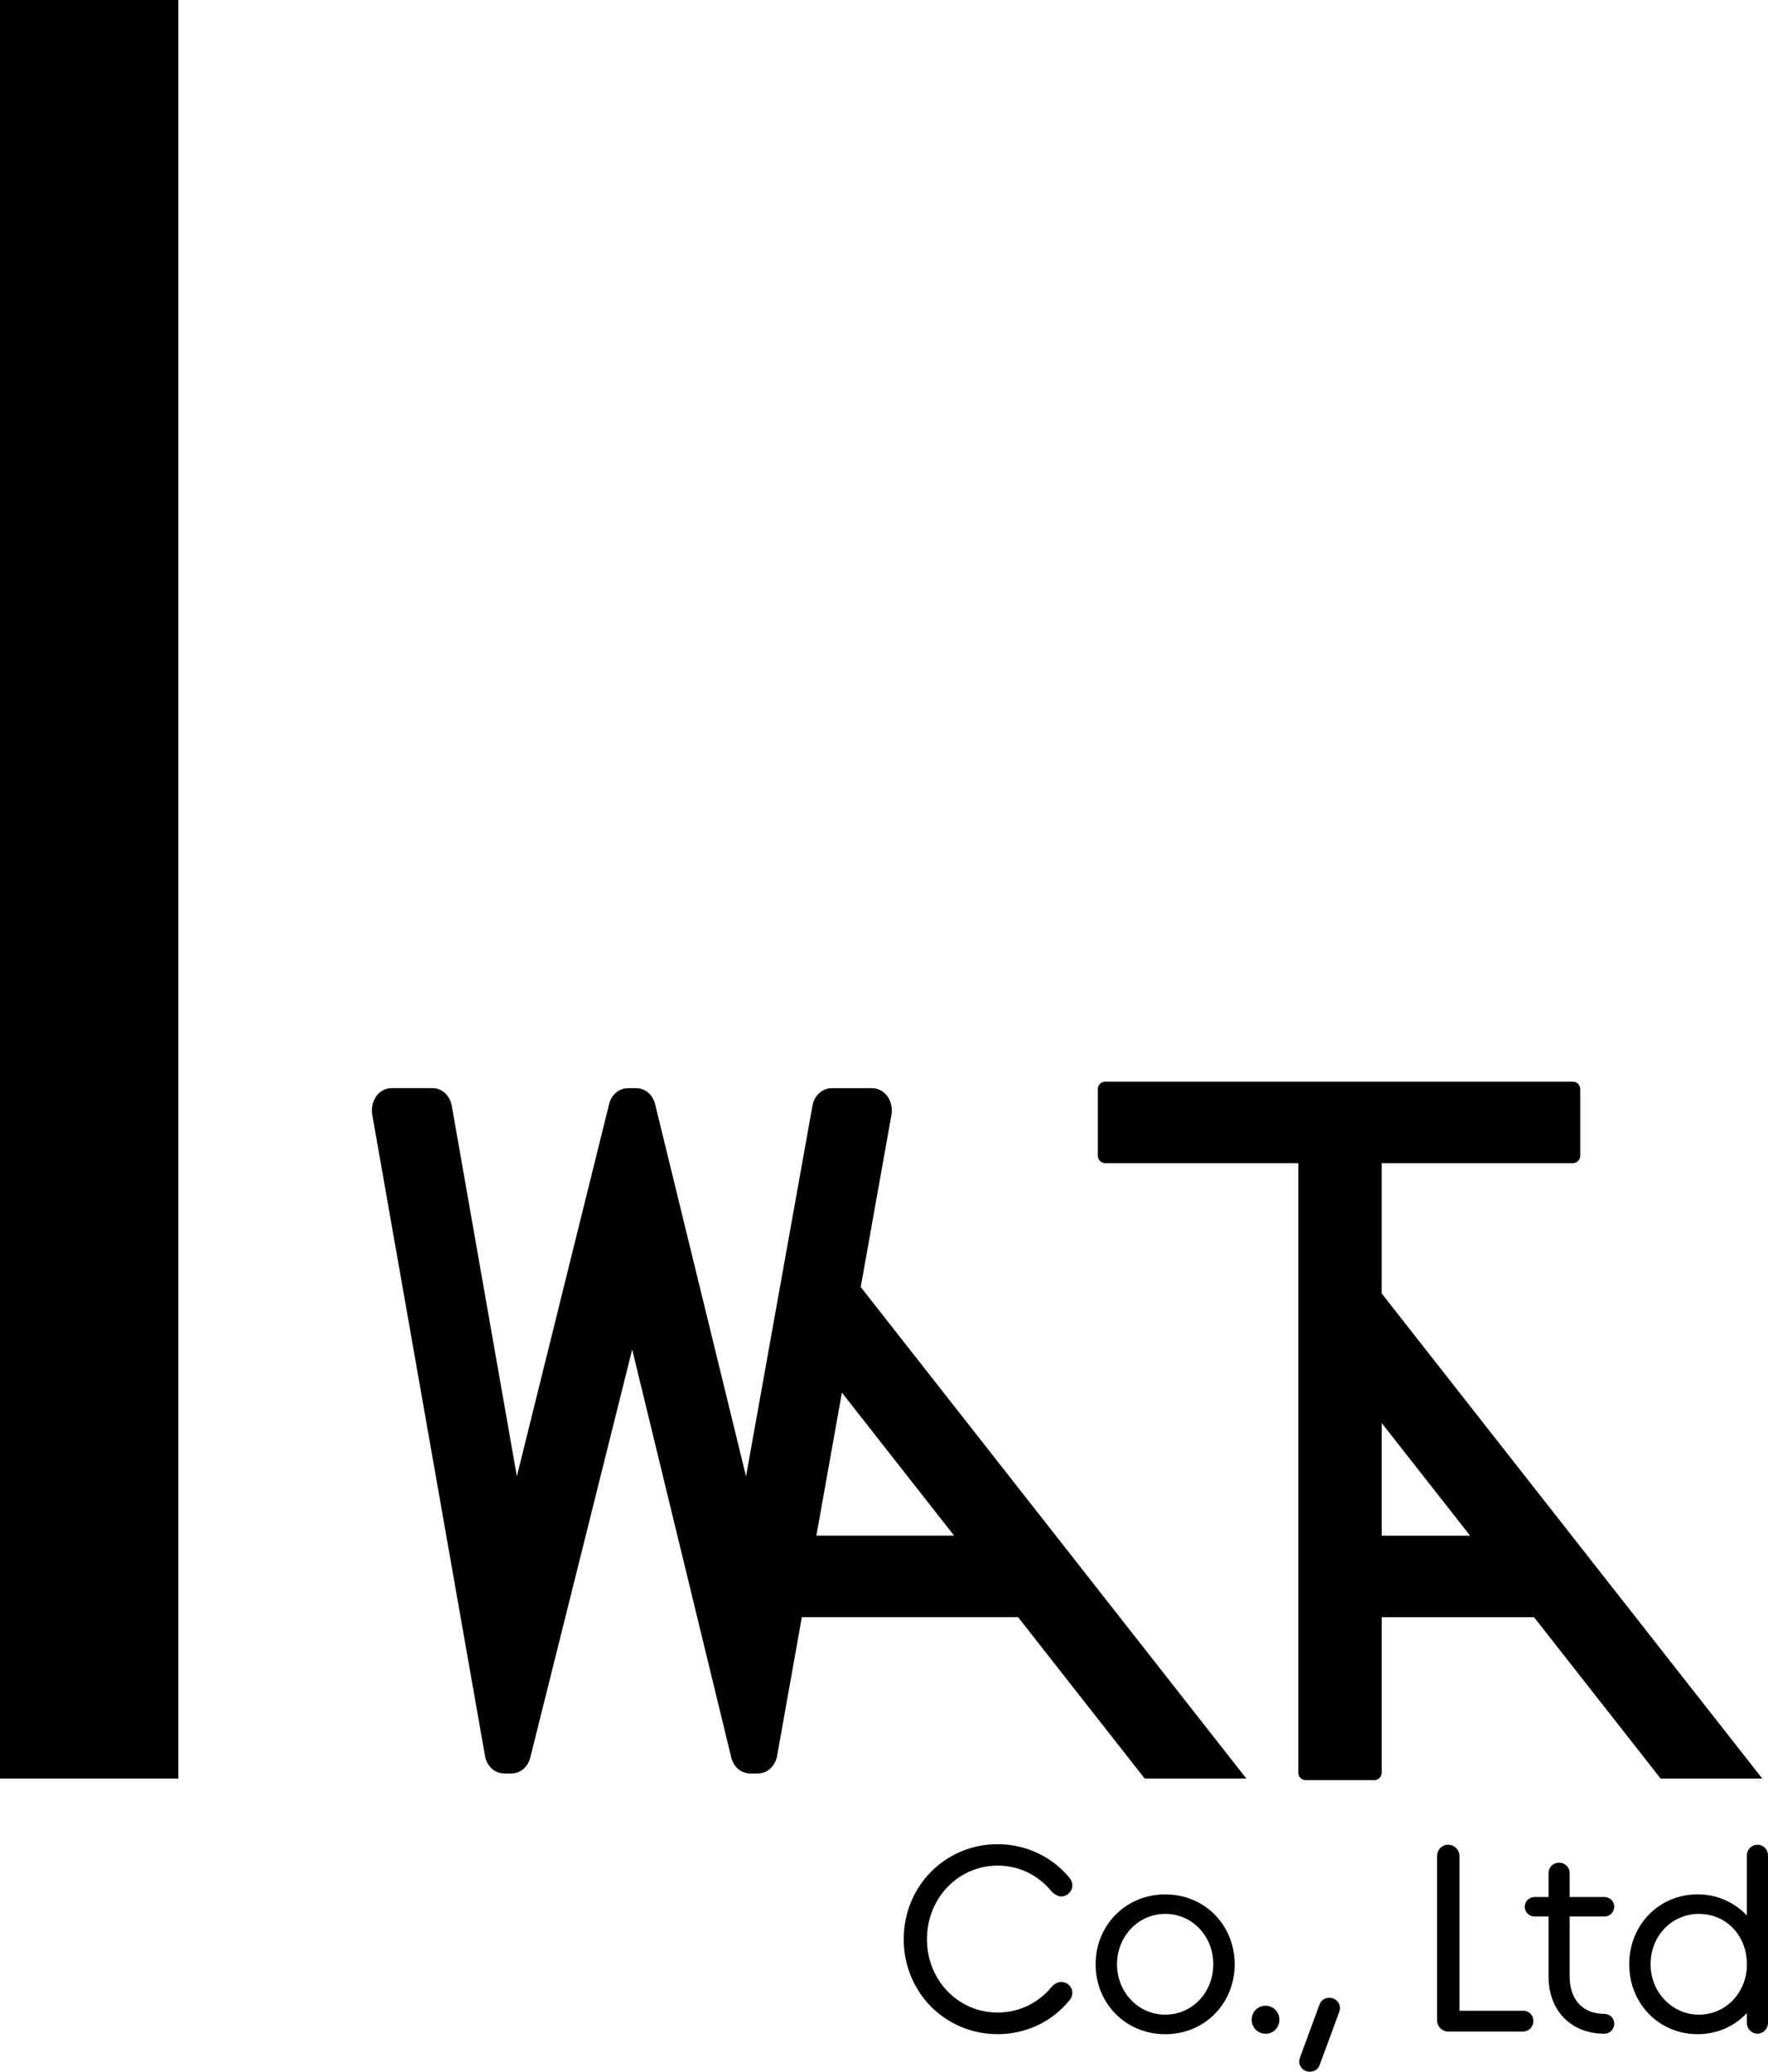 <?xml version="1.0" encoding="UTF-8"?>
<svg id="_レイヤー_2" data-name="レイヤー 2" xmlns="http://www.w3.org/2000/svg" viewBox="0 0 391.84 459.16">
  <defs>
    <style>
      .cls-1 {
        stroke-width: 0px;
      }
    </style>
  </defs>
  <g id="_レイヤー_1-2" data-name="レイヤー 1">
    <g>
      <rect class="cls-1" width="39.53" height="394.2"/>
      <path class="cls-1" d="M197.56,247.15c.21-1.16.06-2.37-.43-3.4-.74-1.58-2.21-2.56-3.83-2.56h-8.98c-2.09,0-3.85,1.61-4.26,3.91l-14.72,82.12-20.14-82.46c-.52-2.14-2.2-3.57-4.19-3.57h-1.84c-1.98,0-3.66,1.43-4.18,3.55l-20.44,82.47-14.42-82.1c-.41-2.31-2.16-3.93-4.26-3.93h-9.1c-1.62,0-3.09.98-3.83,2.56-.48,1.02-.64,2.22-.43,3.38l24.97,142.01c.4,2.32,2.15,3.94,4.27,3.94h1.6c1.97,0,3.65-1.42,4.18-3.54l22.58-90.43,21.95,90.4c.52,2.13,2.21,3.57,4.19,3.57h1.72c2.09,0,3.85-1.61,4.26-3.91l5.48-30.74h47.92l28.06,35.77h22.53l-85.46-108.94,6.8-38.11ZM186.59,308.66l24.87,31.7h-30.53l5.66-31.7Z"/>
      <path class="cls-1" d="M339.98,358.43l28.06,35.77h22.53l-84.35-107.52v-28.88h42.36c.91,0,1.65-.74,1.65-1.65v-14.77c0-.91-.74-1.65-1.65-1.65h-103.62c-.91,0-1.65.74-1.65,1.65v14.77c0,.91.74,1.65,1.65,1.65h42.78v135.1c0,.91.74,1.65,1.65,1.65h15.19c.91,0,1.65-.74,1.65-1.65v-34.47h33.76ZM306.23,315.4l19.59,24.97h-19.59v-24.97Z"/>
      <path class="cls-1" d="M221.11,413.49c5.03,0,9.24,2.34,12.05,5.85.64.58,1.35.99,1.99.99,1.4,0,2.51-1.11,2.51-2.45,0-.59-.23-1.23-.7-1.76-3.63-4.38-9.3-7.37-15.85-7.37-11.64,0-20.82,9.3-20.82,21.05s9.18,21.05,20.82,21.05c6.55,0,12.22-2.98,15.85-7.43.47-.47.7-1.17.7-1.69,0-1.4-1.11-2.45-2.51-2.45-.64,0-1.35.35-1.99.99-2.81,3.45-7.01,5.79-12.05,5.79-8.77,0-15.67-7.19-15.67-16.25s6.9-16.32,15.67-16.32Z"/>
      <path class="cls-1" d="M258.26,419.87c-8.77,0-15.44,6.84-15.44,15.5s6.67,15.49,15.44,15.49,15.38-6.84,15.38-15.49-6.61-15.5-15.38-15.5ZM258.26,446.53c-6.03,0-10.7-5.03-10.7-11.17s4.68-11.17,10.7-11.17,10.64,4.97,10.64,11.17-4.62,11.17-10.64,11.17Z"/>
      <path class="cls-1" d="M280.51,444.55c-1.76,0-3.1,1.35-3.1,3.1s1.34,3.1,3.1,3.1,3.04-1.41,3.04-3.1-1.34-3.1-3.04-3.1Z"/>
      <path class="cls-1" d="M294.65,442.79c-.76,0-1.81.35-2.22,1.52l-4.33,11.76c-.58,1.58.59,3.1,2.17,3.1.82,0,1.81-.34,2.22-1.52l4.33-11.75c.58-1.52-.53-3.1-2.17-3.1Z"/>
      <path class="cls-1" d="M337.55,445.66h-14.09v-34.27c0-1.41-1.11-2.52-2.51-2.52s-2.45,1.11-2.45,2.52v36.37c0,1.4,1.11,2.51,2.45,2.51h16.61c1.29,0,2.28-1.05,2.28-2.34s-.99-2.28-2.28-2.28Z"/>
      <path class="cls-1" d="M355.6,424.78c1.17,0,2.17-.99,2.17-2.16,0-1.23-1-2.17-2.17-2.17h-7.72v-5.26c0-1.35-.99-2.34-2.34-2.34s-2.34.99-2.34,2.34v5.26h-3.1c-1.17,0-2.17.94-2.17,2.17,0,1.17.99,2.16,2.17,2.16h3.1v13.22c0,7.84,5.15,12.75,12.4,12.75,1.17,0,2.17-.99,2.17-2.22s-1-2.17-2.17-2.17c-4.62,0-7.72-2.92-7.72-8.36v-13.22h7.72Z"/>
      <path class="cls-1" d="M389.5,408.87c-1.28,0-2.34,1.05-2.34,2.34v13.33c-2.74-2.87-6.54-4.68-10.93-4.68-8.59,0-15.15,6.84-15.15,15.5s6.55,15.49,15.15,15.49c4.39,0,8.19-1.75,10.93-4.68v2.17c0,1.35,1.06,2.4,2.34,2.4s2.34-1.05,2.34-2.4v-37.13c0-1.29-1-2.34-2.34-2.34ZM387.16,435.83c-.23,6.08-4.85,10.7-10.64,10.7s-10.7-4.85-10.7-11.17,4.73-11.17,10.7-11.17,10.41,4.62,10.64,10.7v.94Z"/>
    </g>
  </g>
</svg>